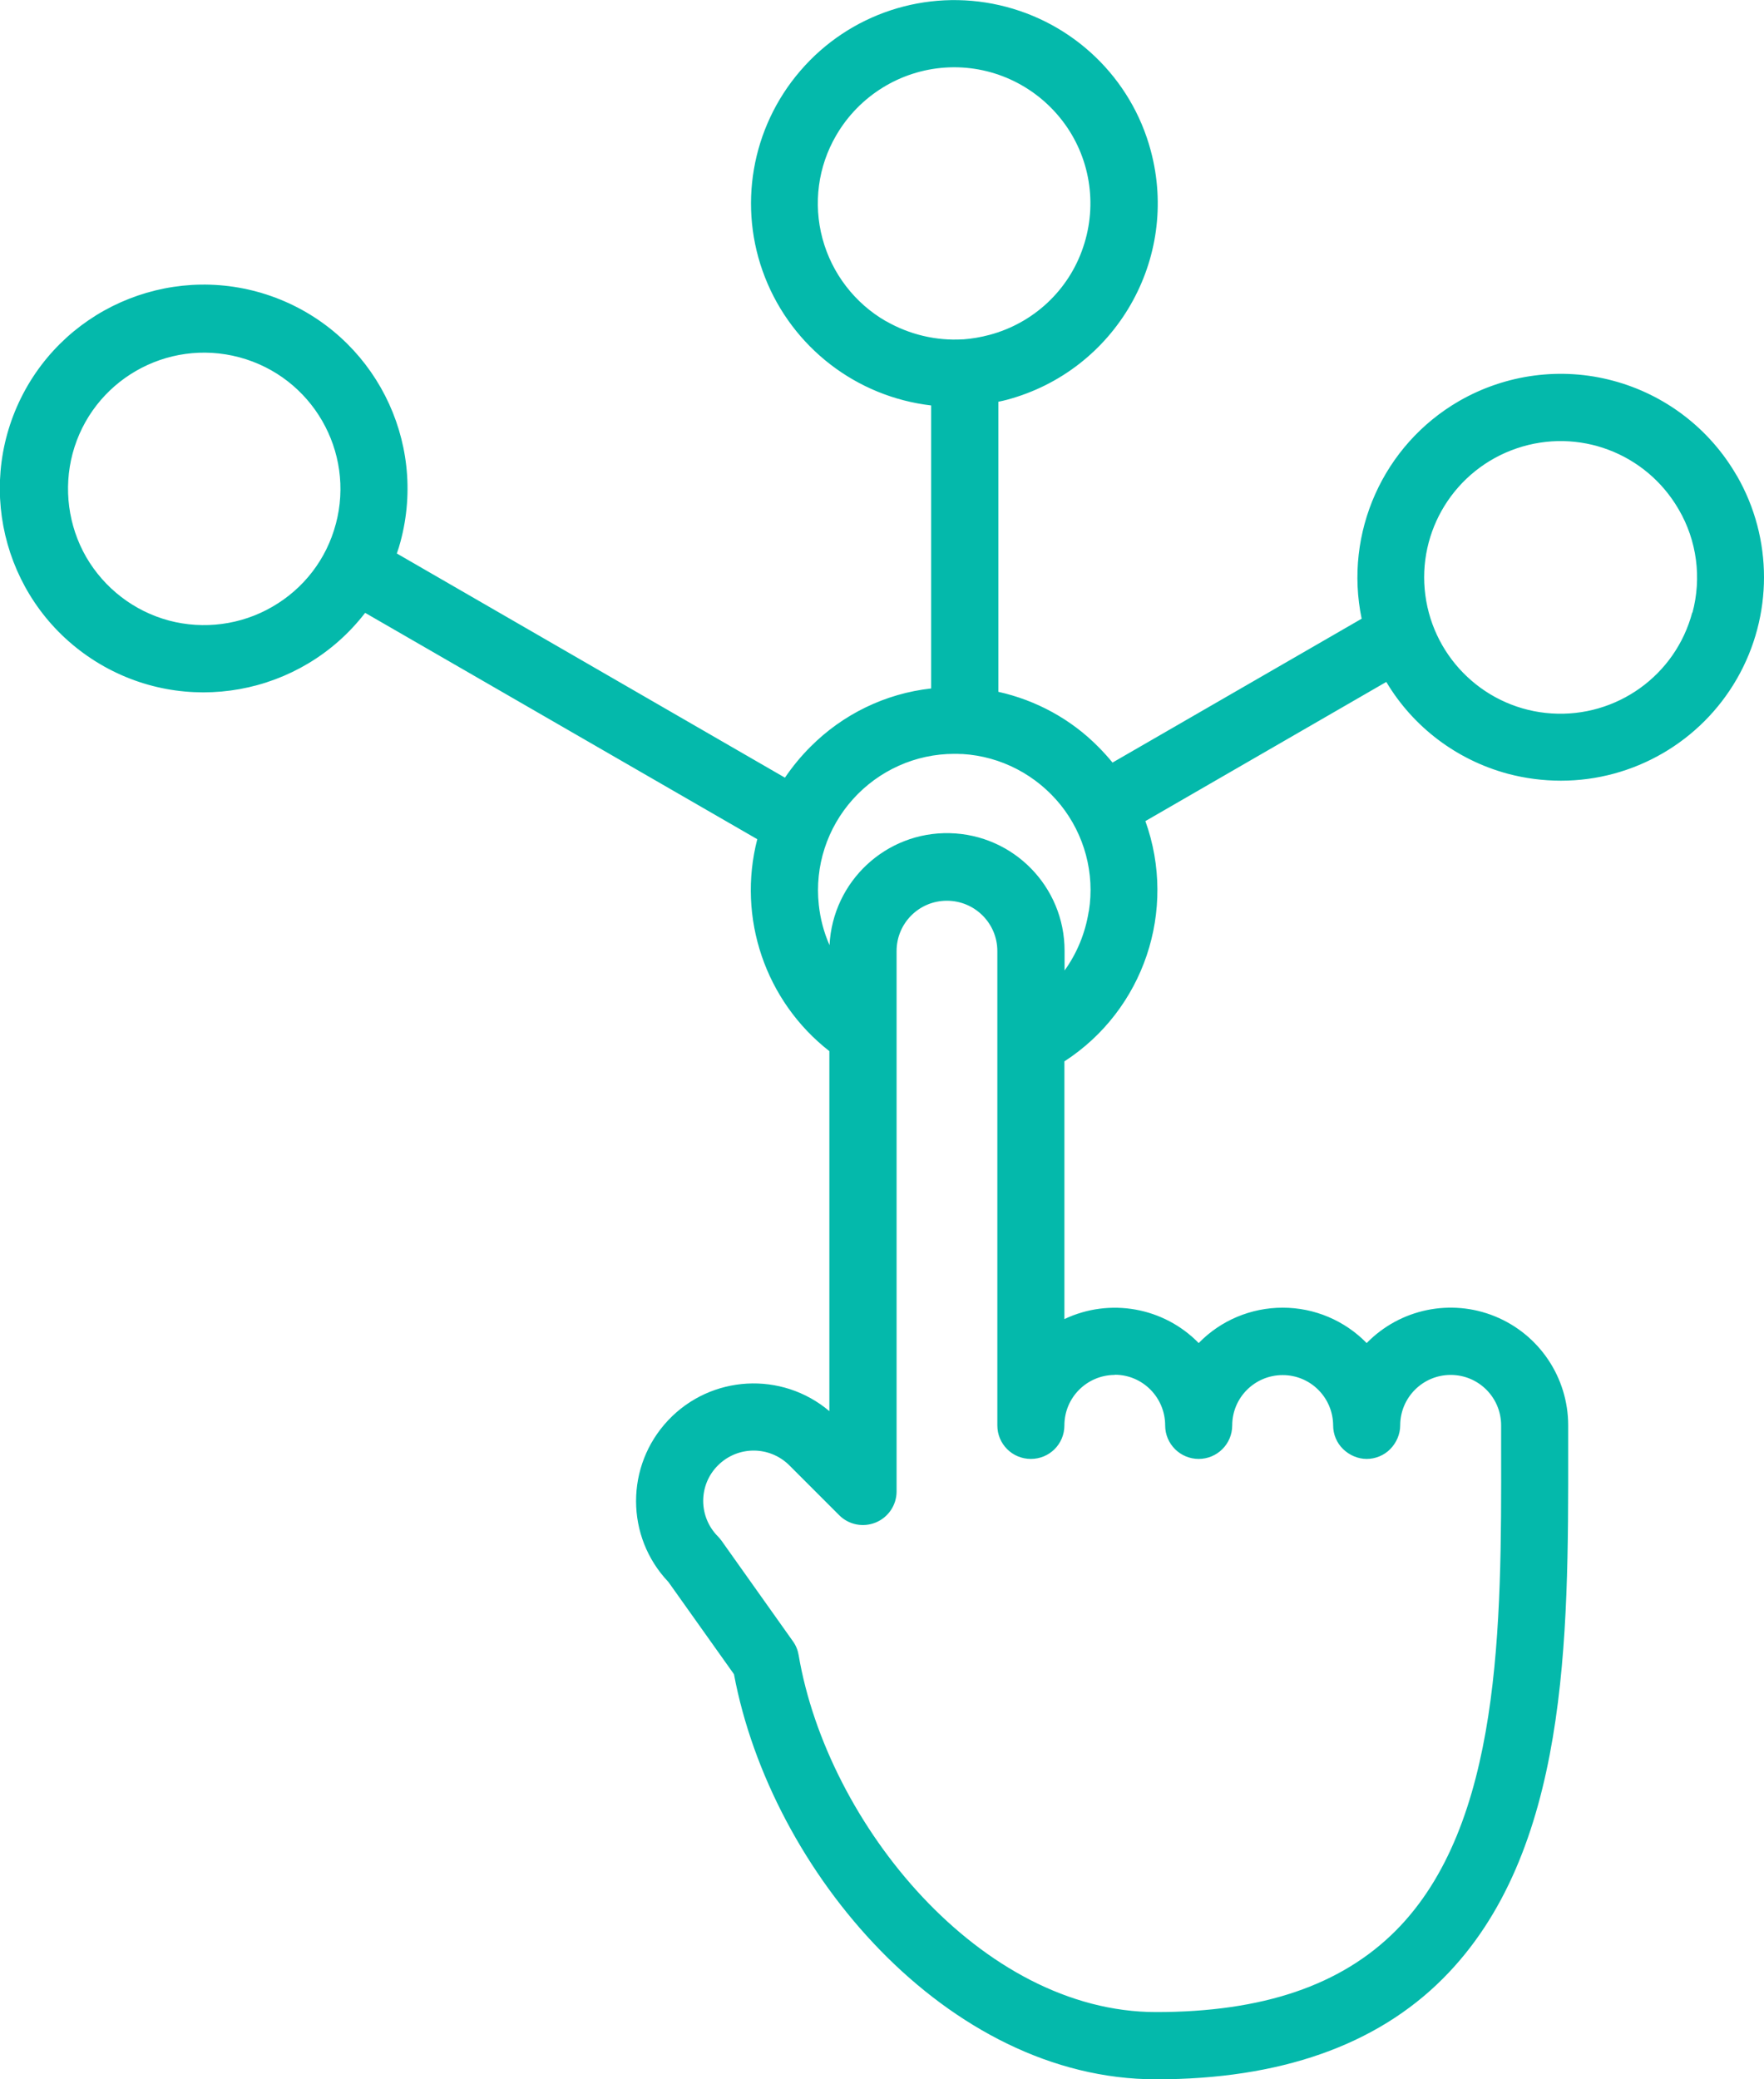 <?xml version="1.0" encoding="UTF-8"?>
<svg id="Layer_2" data-name="Layer 2" xmlns="http://www.w3.org/2000/svg" viewBox="0 0 105.22 124">
  <defs>
    <style>
      .cls-1 {
        fill: #04b9ab;
      }
    </style>
  </defs>
  <g id="Layer_1-2" data-name="Layer 1">
    <path class="cls-1" d="M103.59,28.36c-1.61-2.79-4.26-4.82-7.36-5.65-3.11-.84-6.42-.39-9.2,1.21-4.53,2.62-6.87,7.86-5.81,12.98l-14.86,8.58h0c-.27-.33-.55-.64-.86-.95-1.62-1.64-3.7-2.77-5.95-3.27v-17.3c.18-.04.35-.07.52-.12h0c6.47-1.74,10.31-8.39,8.57-14.86-1.16-4.34-4.64-7.67-9.02-8.67s-8.95.5-11.88,3.91c-2.93,3.4-3.75,8.14-2.11,12.32,1.64,4.18,5.45,7.12,9.91,7.64v16.88c-2.73.3-5.27,1.54-7.2,3.48-.57.57-1.07,1.18-1.52,1.84l-23.15-13.37c.08-.23.16-.47.22-.71h0c1.62-6.04-1.59-12.32-7.44-14.54-5.85-2.21-12.43.38-15.2,5.98-2.77,5.61-.84,12.4,4.46,15.71,5.3,3.31,12.25,2.05,16.07-2.9l23.39,13.5h0c-1.21,4.69.48,9.66,4.3,12.64v21.47h0c-2.84-2.4-7.07-2.16-9.62.55-2.55,2.71-2.55,6.94.02,9.64l3.91,5.5c2.2,11.75,12.73,24.16,25.18,24.16,7.38,0,13.13-2.02,17.11-6.01,7.5-7.51,7.48-20.29,7.47-31.56v-1.43c0-2.85-1.72-5.42-4.36-6.5s-5.67-.45-7.66,1.59c-1.32-1.35-3.12-2.11-5.01-2.11s-3.7.76-5.01,2.11c-2.09-2.14-5.31-2.71-8.01-1.43v-15.37c4.74-3.07,6.74-9.01,4.83-14.33l14.37-8.3h0c1.61,2.7,4.21,4.66,7.26,5.48,1.02.27,2.09.41,3.16.41,4.33,0,8.33-2.32,10.49-6.07,2.16-3.75,2.16-8.38,0-12.12h0ZM20.03,31.25h0c-.55,2.09-1.91,3.86-3.79,4.94-1.86,1.08-4.09,1.37-6.16.82-2.09-.56-3.86-1.93-4.94-3.79-1.07-1.86-1.36-4.09-.81-6.17h0c1.16-4.33,5.61-6.9,9.95-5.74,4.33,1.16,6.91,5.61,5.75,9.95h0ZM52.85,19.16h0c-1.86-1.07-3.23-2.85-3.79-4.93-.56-2.08-.27-4.3.82-6.16,1.36-2.34,3.8-3.86,6.5-4.04,2.71-.18,5.32,1.01,6.98,3.16,1.66,2.15,2.12,4.98,1.25,7.55-.86,2.57-2.96,4.53-5.58,5.23-.52.14-1.05.23-1.57.27-.02,0-.04,0-.05,0-1.59.09-3.17-.29-4.55-1.08h0ZM66.5,81.99h0c1.66,0,3,1.36,3,3.02,0,1.11.9,2,2,2s2-.89,2-2c0-1.66,1.35-3,3.01-3s3,1.34,3.01,3c0,.53.21,1.04.59,1.41s.89.59,1.41.59,1.04-.21,1.41-.59.59-.89.59-1.41c0-1.66,1.35-3.01,3.01-3.01s3.01,1.34,3.01,3.01v1.43c.02,10.49.03,22.38-6.3,28.72-3.25,3.25-7.93,4.84-14.28,4.84-10.44,0-19.61-11.21-21.32-21.28h0c-.05-.3-.16-.58-.34-.83l-4.26-6c-.07-.09-.14-.18-.21-.25-1.18-1.18-1.18-3.08,0-4.25,1.18-1.17,3.07-1.17,4.25,0l2.98,2.98h0c.57.57,1.43.74,2.18.43.75-.31,1.24-1.04,1.24-1.85v-32.23c0-1.66,1.34-3,3-3s3.01,1.34,3.01,3v28.29c0,1.11.89,2,2,2s2-.89,2-2c0-1.66,1.34-3,3-3.01h0ZM64.94,54.36h0c-.2,1.27-.69,2.48-1.44,3.52v-1.18c0-3.81-3.04-6.92-6.85-7.01-3.8-.09-6.98,2.87-7.17,6.68-.34-.77-.55-1.57-.64-2.41-.25-2.3.5-4.59,2.04-6.3,1.54-1.71,3.73-2.7,6.04-2.7.14,0,.27,0,.39.01.04,0,.07,0,.11,0,2.29.14,4.4,1.25,5.84,3.03,1.43,1.78,2.05,4.09,1.69,6.34h0ZM100.94,36.53h0c-1,3.76-4.52,6.27-8.39,6.02-3.87-.25-7.02-3.21-7.53-7.05-.51-3.84,1.77-7.51,5.45-8.76,3.68-1.25,7.71.27,9.66,3.64,1.09,1.86,1.38,4.09.82,6.17v-.02Z"/>
  </g>
</svg>